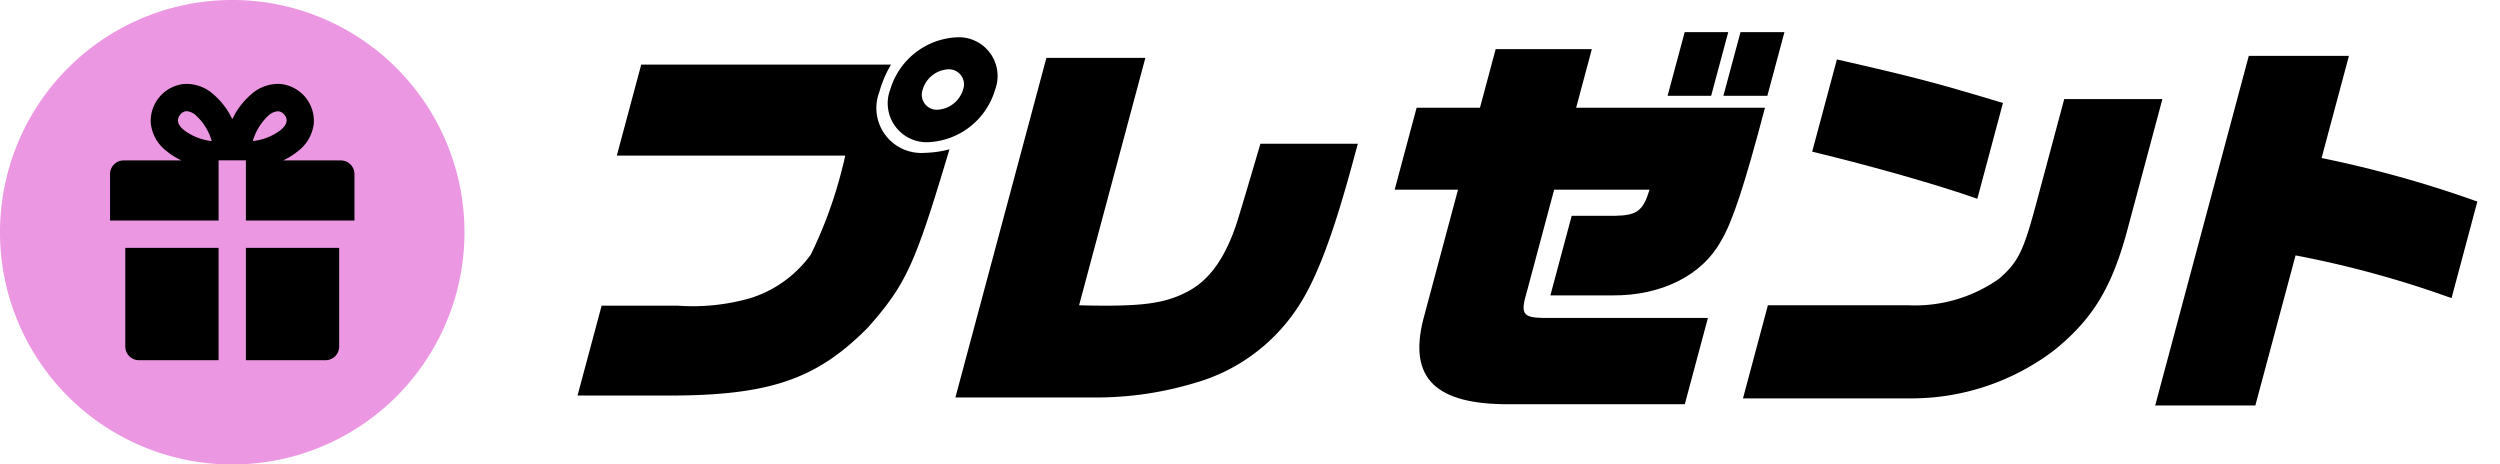 <svg id="txt_navi_present" xmlns="http://www.w3.org/2000/svg" xmlns:xlink="http://www.w3.org/1999/xlink" width="145.324" height="27" viewBox="0 0 145.324 27">
  <defs>
    <clipPath id="clip-path">
      <rect id="長方形_1723" data-name="長方形 1723" width="145.324" height="27" fill="none"/>
    </clipPath>
  </defs>
  <g id="グループ_3111" data-name="グループ 3111" clip-path="url(#clip-path)">
    <path id="パス_3821" data-name="パス 3821" d="M45.977,4.316H60.5a6.35,6.35,0,0,0-.68,1.588,2.613,2.613,0,0,0,2.64,3.543,6.135,6.135,0,0,0,1.436-.207c-2.013,6.741-2.517,7.847-4.758,10.378-3.06,3.084-5.86,4-12.193,3.935h-4.67l1.4-5.223H48.09a12.186,12.186,0,0,0,4.236-.438,6.871,6.871,0,0,0,3.509-2.531,25.408,25.408,0,0,0,1.826-5.016c.037-.138.1-.368.174-.737H44.558ZM66.551,5.765a4.251,4.251,0,0,1-3.859,3.061A2.264,2.264,0,0,1,60.46,5.743a4.251,4.251,0,0,1,3.914-3.015,2.252,2.252,0,0,1,2.177,3.037m-4.211,0A.873.873,0,0,0,63.2,6.94a1.65,1.65,0,0,0,1.488-1.174A.877.877,0,0,0,63.8,4.592,1.645,1.645,0,0,0,62.34,5.765" transform="translate(-8.703 -0.562)"/>
    <path id="パス_3822" data-name="パス 3822" d="M75.226,4.235h5.753L77.126,18.616c.661.024,1.351.024,1.6.024,2.347,0,3.553-.208,4.68-.806,1.306-.668,2.239-2,2.909-4.074.349-1.127.611-2.025,1.353-4.532h5.661l-.2.736c-1.24,4.625-2.254,7.294-3.411,8.951a10.609,10.609,0,0,1-5.846,4.211,19.842,19.842,0,0,1-5.59.851H69.936Z" transform="translate(-14.399 -0.872)"/>
    <path id="パス_3823" data-name="パス 3823" d="M107.049,6.746l.912-3.405h5.591l-.912,3.405h10.976c-1.174,4.465-1.91,6.7-2.562,7.756-1.082,1.977-3.45,3.175-6.3,3.153h-3.612l1.239-4.627h2.532c1.272-.023,1.622-.3,1.994-1.519h-5.546L109.786,17.4c-.4,1.313-.252,1.541.892,1.564H120.3l-1.344,5.017H108.759c-4.286.022-5.858-1.5-5.014-4.9l2.027-7.571h-3.682l1.276-4.763Zm14.432-4.395-.993,3.7h-2.532l.993-3.7Zm.713,0h2.554l-.993,3.7H121.2Z" transform="translate(-21.019 -0.484)"/>
    <path id="パス_3824" data-name="パス 3824" d="M129.035,18.641h8.146a8.48,8.48,0,0,0,5.291-1.541c1.11-.966,1.415-1.588,2.161-4.372l1.628-6.075h5.707l-2.04,7.616c-.907,3.384-2.038,5.2-4.268,7a13.712,13.712,0,0,1-8.455,2.784h-9.618Zm12.174-6.19c-2.355-.828-6.075-1.887-9.6-2.738l1.437-5.362c4.75,1.081,5.882,1.4,9.653,2.531Z" transform="translate(-26.268 -0.896)"/>
    <path id="パス_3825" data-name="パス 3825" d="M163.2,4.09h5.822l-1.591,5.938a66.247,66.247,0,0,1,9.055,2.531l-1.5,5.614a59.3,59.3,0,0,0-9.067-2.485l-2.337,8.722h-5.822Z" transform="translate(-32.479 -0.842)"/>
    <path id="パス_3826" data-name="パス 3826" d="M27,13.5A13.5,13.5,0,1,1,13.5,0,13.5,13.5,0,0,1,27,13.5" fill="#eb97e1"/>
    <path id="パス_3827" data-name="パス 3827" d="M9.967,24.675h4.627v-6.53H9.173v5.736a.794.794,0,0,0,.794.794" transform="translate(-1.889 -3.736)"/>
    <path id="パス_3828" data-name="パス 3828" d="M18,24.675h4.627a.794.794,0,0,0,.794-.794V18.145H18Z" transform="translate(-3.706 -3.736)"/>
    <path id="パス_3829" data-name="パス 3829" d="M18.114,10.589a3.928,3.928,0,0,0,.872-.546A2.327,2.327,0,0,0,19.9,8.417,2.158,2.158,0,0,0,18,6.149a2.329,2.329,0,0,0-1.76.617,4.33,4.33,0,0,0-1.078,1.428,4.306,4.306,0,0,0-1.078-1.427,2.329,2.329,0,0,0-1.761-.618,2.158,2.158,0,0,0-1.9,2.268,2.322,2.322,0,0,0,.914,1.626,3.905,3.905,0,0,0,.871.546H8.848a.794.794,0,0,0-.794.794v2.7h6.31v-3.5h1.588v3.5h6.31v-2.7a.794.794,0,0,0-.794-.794ZM12.352,8.826c-.14-.117-.565-.474-.21-.908a.485.485,0,0,1,.376-.191.922.922,0,0,1,.542.257,3.235,3.235,0,0,1,.907,1.479,3.23,3.23,0,0,1-1.614-.636m5.614,0a3.241,3.241,0,0,1-1.614.637,3.231,3.231,0,0,1,.906-1.48.912.912,0,0,1,.537-.252.511.511,0,0,1,.394.2c.342.418-.083.776-.222.893" transform="translate(-1.658 -1.264)"/>
  </g>
</svg>
